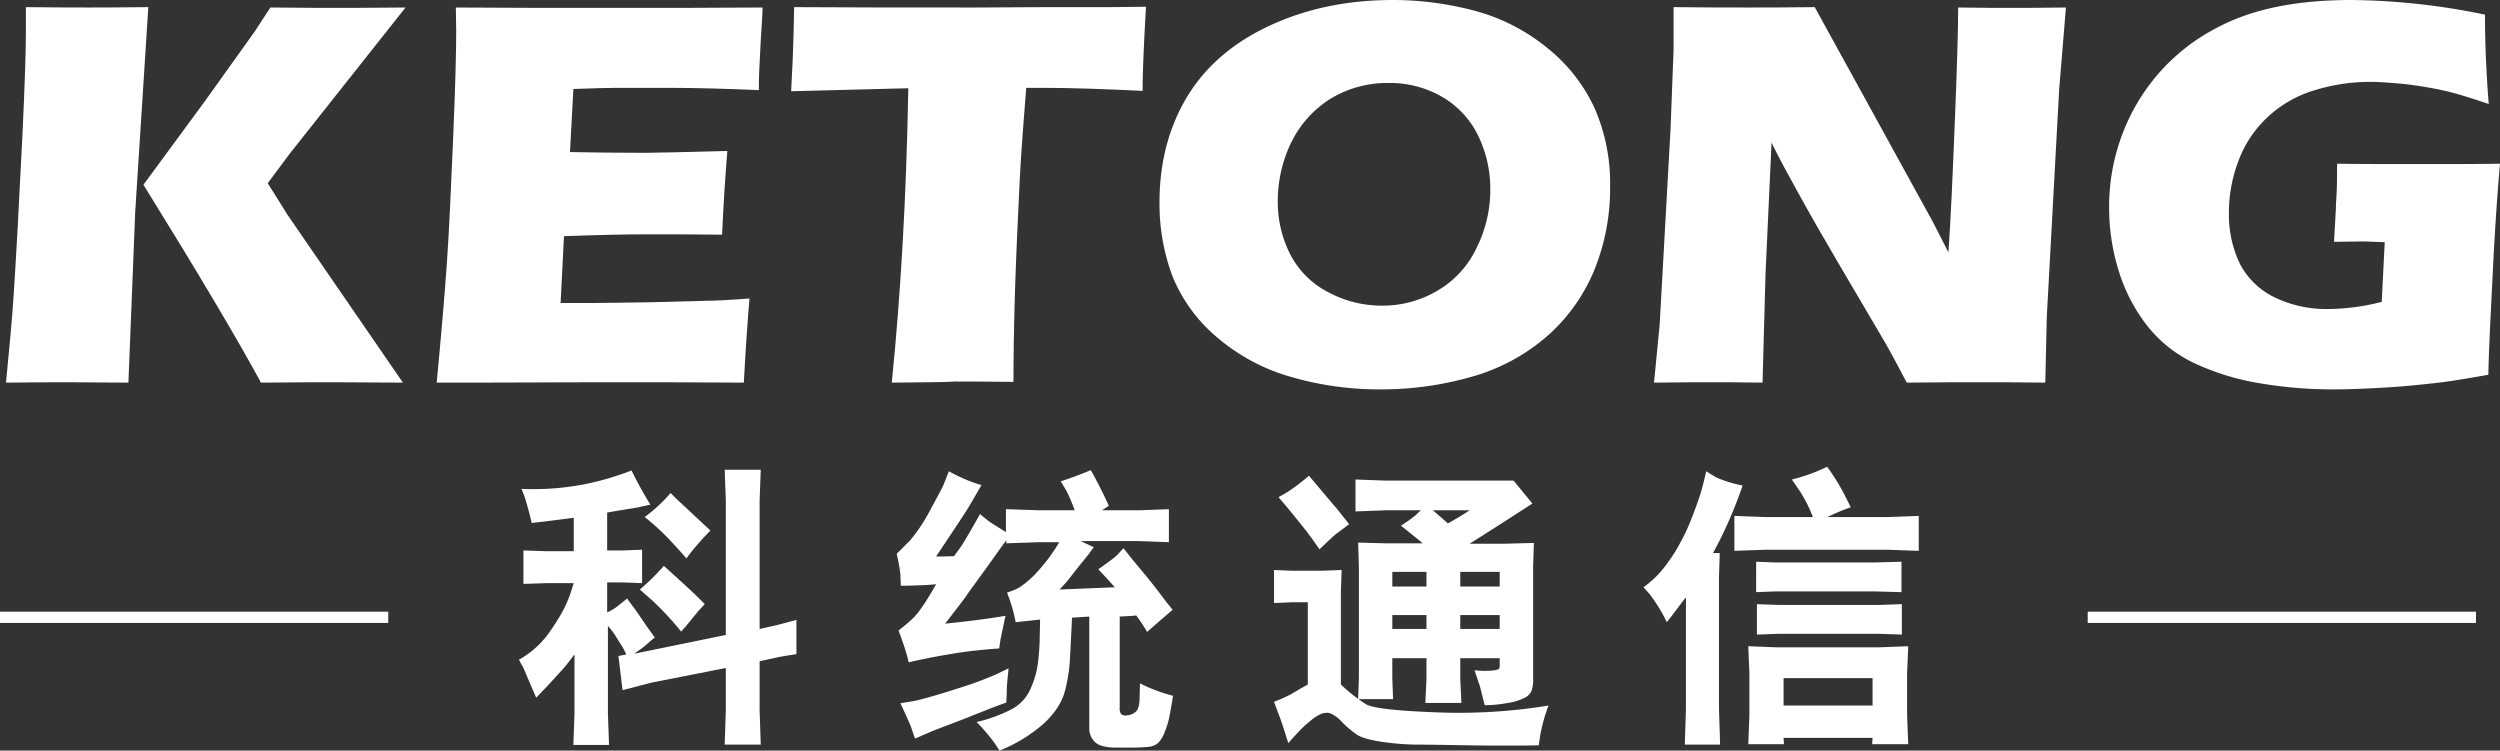 <svg xmlns="http://www.w3.org/2000/svg" viewBox="0 0 665.8 199.9"><rect x="0" y="0" width="665.8" height="199.9" fill="#333333" stroke="none"/><defs><style>.cls-1{fill:#fff;}</style></defs><g id="图层_2" data-name="图层 2"><g id="图层_1-2" data-name="图层 1"><path class="cls-1" d="M1.6,101.9c.9-9.1,1.6-16.7,2-22.7C4.3,68.6,5.1,54,6,35.5c.6-12.9.9-22,.9-27.2V1.9C15,2,20.7,2,23.7,2c2,0,7.3,0,15.8-.1L36,56.6l-1.8,45.3-15.9-.1C16.1,101.8,10.5,101.8,1.6,101.9ZM38.2,49.2,54.6,26.9,67.9,8.3,72,2c9.1.1,15.2.1,18.5.1.9,0,6.7,0,17.5-.1L77.1,41l-5.8,7.8,5.4,8.6,30.6,44.5-18-.1c-3.9,0-10.5,0-19.8.1Q59.9,84.2,38.2,49.2Z"/><path class="cls-1" d="M116.3,101.9c1.2-12.6,2.1-23.1,2.7-31.6s1.1-19.8,1.7-33.9.8-23.4.8-28L121.4,2c11.5.1,25.5.1,41.8.1,15.1,0,28.4,0,39.9-.1L203,4.4c0,.6-.2,2.7-.4,6.4l-.4,8c-.1,1.7-.1,3.4-.1,5.2h0q-14.1-.6-23.7-.6H164.2c-2.5,0-6.3.1-11.5.3l-.9,16.8c5.8.1,12.5.2,20.1.2,2.7,0,10-.2,21.8-.5h0c-.5,6.2-1,13.7-1.4,22.3h0c-8.4-.1-14.9-.1-19.5-.1-6.7,0-14.3.2-22.6.5l-.9,17.8h8.4c2.5,0,7.6-.1,15.4-.2l15.2-.4c2.2,0,6-.2,11.3-.6h0c-.6,7.2-1.1,14.7-1.5,22.4-11.9-.1-25-.1-39.2-.1l-32.2.1Z"/><path class="cls-1" d="M237.5,101.9c2.4-23.7,3.9-49.9,4.4-78.4l-31.2.8.4-8.1c.2-4.3.3-9.1.4-14.3,13.9.1,30,.1,48.5.1l18.1-.1h17.6l9.5-.1L304.8,9c-.2,3.8-.3,7-.4,9.5s-.1,4.4-.1,5.7c-10.4-.5-19.1-.8-25.8-.8h-5.2c-.7,8.6-1.3,16.6-1.7,23.9-.5,10.5-1,20.7-1.3,30.5s-.4,17.9-.4,23.9c-8-.1-13.2-.1-15.5-.1C252.3,101.8,246.7,101.8,237.5,101.9Z"/><path class="cls-1" d="M371,0a85,85,0,0,1,22.6,3.1,51.91,51.91,0,0,1,19,10.1,44.11,44.11,0,0,1,12.2,15.9,50,50,0,0,1,4,20.7,57.64,57.64,0,0,1-4.4,22.6,47.56,47.56,0,0,1-12.8,17.5,52,52,0,0,1-19.9,10.5,87.12,87.12,0,0,1-24.1,3.3,83.78,83.78,0,0,1-23.7-3.3,51.94,51.94,0,0,1-19.7-10.5,42,42,0,0,1-11.9-16.2,54.9,54.9,0,0,1-3.5-19.8c0-10.7,2.5-20.1,7.4-28.2s12.3-14.4,22-18.9S358.8,0,371,0Zm-1.3,22.1a29.09,29.09,0,0,0-15.2,4.1A28.48,28.48,0,0,0,344,37.7a35.63,35.63,0,0,0-3.7,15.8,30.62,30.62,0,0,0,3.3,14.2,23.45,23.45,0,0,0,10.1,10.1,30.15,30.15,0,0,0,14.4,3.6A28.54,28.54,0,0,0,383,77.3a25.9,25.9,0,0,0,10.3-11.4,34.48,34.48,0,0,0,3.6-15.4A32.47,32.47,0,0,0,393.6,36a24.1,24.1,0,0,0-9.7-10.3A27.76,27.76,0,0,0,369.7,22.1Z"/><path class="cls-1" d="M440.5,101.9,442,86.5l2.9-52.1.8-21V1.9c7.6.1,14.3.1,20.1.1,4.2,0,10,0,17.5-.1l31.3,56.9,4.3,8.4c.6-8.2,1.1-19.7,1.7-34.5s.9-25,.9-30.7c6,.1,10.8.1,14.4.1,1.7,0,6.4,0,14.3-.1l-1.8,21.8-3.3,60.6-.4,17.5c-6.4-.1-12.3-.1-17.8-.1-4.6,0-10.9,0-19.1.1-2.5-4.8-4.4-8.3-5.6-10.4L489.9,70.6c-4-6.8-7.8-13.4-11.2-19.6-2.2-4-4.6-8.3-6.9-13l-1.6,34.7-.8,29.2c-6-.1-10.7-.1-13.8-.1C452.9,101.8,447.9,101.8,440.5,101.9Z"/><path class="cls-1" d="M622.4,43.6c6.7.1,13.1.1,19.1.1,10.4,0,18.5,0,24.3-.1-.6,6.7-1.3,16.2-1.9,28.4s-1.1,21.5-1.2,27.8c-5.6,1-10.3,1.8-14,2.2s-8.1.9-13.3,1.2-9.8.5-13.8.5a116.06,116.06,0,0,1-19.6-1.6,66.63,66.63,0,0,1-17.2-5.2,34.92,34.92,0,0,1-12.6-9.7,45.34,45.34,0,0,1-7.8-14.6,56.51,56.51,0,0,1-2.7-17.4,54.37,54.37,0,0,1,7.4-27.6A52.62,52.62,0,0,1,590.4,7.4c9.3-5,21.2-7.4,35.9-7.4a182.12,182.12,0,0,1,35.5,3.9c0,7.1.3,15.1,1,23.8-3.5-1.2-6.4-2.1-8.5-2.7s-4.7-1.2-7.6-1.7-5.7-.9-8.3-1.1-4.9-.4-7-.4a50.36,50.36,0,0,0-15.2,2.3,31.35,31.35,0,0,0-12.3,7.1,30.29,30.29,0,0,0-7.7,11.5,38.81,38.81,0,0,0-2.6,14.1,30.34,30.34,0,0,0,2.9,13.4,20.3,20.3,0,0,0,9.3,9A31.49,31.49,0,0,0,620,82.3a59.32,59.32,0,0,0,14.3-1.9l.8-15.9c-3.2-.1-5.1-.2-5.7-.2l-7.8.1.5-9c0-1,.1-2.4.2-4.2S622.4,46.8,622.4,43.6Z"/><path class="cls-1" d="M145.8,169.1a58.31,58.31,0,0,0,4.1-6.4,32.1,32.1,0,0,0,2-4.6l.9-2.8h-7.1l-6.3.2v-8.9l6.3.2h7.1v-8.9l-7.1.9c-2.3.3-3.7.4-4.1.5a75.5,75.5,0,0,0-2-7.3l-.7-1.8a71.56,71.56,0,0,0,17.1-1.3,77.5,77.5,0,0,0,12.2-3.6c1.4,2.9,3.1,6,5,9.1-1.4.3-2.4.5-3.1.7l-5.5.9-2.9.5v10.1h4l5.3-.2v8.9l-5.3-.2h-4v8a16.25,16.25,0,0,0,2-1.1c.5-.3,1.6-1.2,3.3-2.6,1,1.4,1.8,2.4,2.3,3.1l3.3,4.8,1.8,2.5c-.7.5-1.5,1.2-2.4,2s-2,1.5-3.1,2.3l24.4-5V133.3l-.3-8.2h9.6l-.3,8.2v34.2l4.5-1,5.3-1.4v9.1l-4.3.7-5.5,1.2v13.1l.3,9.1H193l.3-9.1V177.9l-19.8,3.9-7.7,2-1.1-9.1,2.1-.4c-.3-.7-.6-1.2-.8-1.6s-.8-1.3-1.8-2.9a18.59,18.59,0,0,0-2.3-3.1V190l.3,8.4h-9.5l.3-8.4V174.3c-1.1,1.4-2.1,2.8-3.2,4s-3.4,3.8-7,7.5c-2.1-4.8-3.2-7.5-3.4-7.9l-1.2-2.2A24.68,24.68,0,0,0,145.8,169.1Zm31-18.4c4.3,3.9,8,7.2,10.9,10.2-.8.8-1.3,1.4-1.7,1.8l-3.1,3.8-1.5,1.7a78.1,78.1,0,0,0-7.7-8.3l-3.3-2.9A62.87,62.87,0,0,0,176.8,150.7Zm-5.1-13a42.67,42.67,0,0,0,6.9-6.4c1.3,1.3,2.2,2.2,2.9,2.8l3.2,3,4.5,4.2a68.73,68.73,0,0,0-6.4,7.4c-1.8-2.1-3.5-3.9-4.9-5.4A65.09,65.09,0,0,0,171.7,137.7Z"/><path class="cls-1" d="M249.3,148.2c1.6,0,3.2,0,4.8-.1.7-1,1.5-2,2.2-3.1s2.3-3.8,4.7-8.1c.9.8,1.7,1.4,2.2,1.8s2.1,1.4,4.7,3v-6.1l8.7.3h9.6a40.82,40.82,0,0,0-2.3-5.4l-1.4-2.3c3.3-1.1,5.9-2.1,8-3,1.8,3.2,3.4,6.4,4.8,9.5l-1.8,1.2h9.9l7.9-.3v8.8l-7.9-.3H287.8c1.1.5,2.3,1.1,3.5,1.6-.6.8-1,1.4-1.3,1.8l-2.9,3.6-2.9,3.7-2,2.2,14.7-.6c-1.5-1.7-3-3.3-4.4-4.8,3-2.1,4.9-3.5,5.5-4.3l1.2-1.3c.5.6,1.7,2.2,3.8,4.7s3.7,4.5,4.8,5.9l2.8,3.7,1.7,2.1c-1.2,1-3.5,3-6.8,5.9a47.85,47.85,0,0,0-2.9-4.4c-1.5.2-2.9.2-4.4.3v24.2a2.65,2.65,0,0,0,.4,1.8,1.85,1.85,0,0,0,1.6.3,3.85,3.85,0,0,0,2.2-.9c.7-.5,1.1-1.8,1.1-3.9l.1-3.7a43.44,43.44,0,0,0,8.8,3.3c-.5,3.2-.9,5.2-1.1,6.2a21.94,21.94,0,0,1-1.1,3.4,8.51,8.51,0,0,1-1.7,2.9,4.45,4.45,0,0,1-2.7,1.1c-1.1.1-2.6.2-4.4.2h-4.1q-4.2,0-5.7-1.5a4.91,4.91,0,0,1-1.5-3.6V164.2l-4.6.3c-.1,2.2-.2,4.2-.3,6.1s-.2,3.8-.3,5.7a42.92,42.92,0,0,1-1.2,7.4c-.7,3-2.5,5.9-5.5,8.8a40.37,40.37,0,0,1-12,7.4c-.6-.9-1.2-1.9-2-2.9a48.53,48.53,0,0,0-4.1-4.7,40.75,40.75,0,0,0,8.9-3.2,11.27,11.27,0,0,0,5.6-6,24.34,24.34,0,0,0,1.9-7.1c.2-2.1.4-4.3.4-6.6l.1-4.4-6.5.7A44.86,44.86,0,0,0,269,160l-.8-2.2a17.4,17.4,0,0,0,3.2-1.3,24.29,24.29,0,0,0,4.2-3.5,46.33,46.33,0,0,0,6.5-8.6h-5.5l-8.6.3v-.8c-.7.9-2.4,3.3-5.2,7.2s-4.6,6.3-5.4,7.5-2.7,3.6-5.7,7.5c6.7-.7,12.1-1.4,16.1-2.1-.3,1.1-.5,2.4-.8,3.7s-.4,2.1-.5,2.3l-.4,2.7c-4.2.3-8.2.7-11.8,1.3s-7.7,1.3-12.3,2.4c-.2-1-.5-2-.8-3s-.9-2.8-1.9-5.5a46.3,46.3,0,0,0,3.8-3.2c1.4-1.3,3.5-4.3,6.2-9.1l-2.6.2c-2.4.1-4.7.2-6.8.2,0-.9-.1-1.9-.1-3a44.58,44.58,0,0,0-1-5.5l3.6-3.6a45,45,0,0,0,5.3-8c2.1-3.9,3.4-6.2,3.7-7.1l1.3-3.3a41.37,41.37,0,0,0,8.7,3.7c-1.1,1.8-2.2,3.8-3.4,5.8S253.9,141.3,249.3,148.2Zm19,32.9a38.44,38.44,0,0,0-.2,3.9l-.1,2.1c-1.7.6-2.9,1.1-3.8,1.4l-7.3,2.9-8.6,3.3-4.6,2c-.3-.8-.6-1.7-.9-2.6s-1.3-3.2-3-6.8c1.7-.3,3.3-.5,4.9-.9s5-1.3,10.2-3a95.24,95.24,0,0,0,10.6-3.9l3.1-1.5C268.5,179.1,268.4,180.1,268.3,181.1Z"/><path class="cls-1" d="M348.1,160.4H344l-4.7.2v-8.8l4.7.2h8l5.3-.2-.2,5.9v24.6a44.11,44.11,0,0,0,6.6,5.2c1.8,1.1,8,1.8,18.6,2.2a147.72,147.72,0,0,0,30.1-1.8,43.24,43.24,0,0,0-2.2,7.9l-.4,2.7q-8.85.15-18.3,0c-6.3-.1-11.3-.2-14.8-.2a69.68,69.68,0,0,1-9.7-.9c-3-.5-5-1.2-6-2a30.74,30.74,0,0,1-3.7-3.2,8.73,8.73,0,0,0-3.2-2.3,4.16,4.16,0,0,0-2.2.2,10.67,10.67,0,0,0-2.7,1.7,32.32,32.32,0,0,0-2.6,2.3c-.7.7-1.9,2-3.5,3.8-1.2-3.8-2-6.3-2.5-7.5l-1.3-3.5a39.25,39.25,0,0,0,4.5-2l2.7-1.6,1.8-1V160.4Zm-7.6-28c1.1-.6,2-1.1,2.9-1.7a57.6,57.6,0,0,0,5.2-4c4.4,5.2,6.8,8.1,7.3,8.6l3.4,4.3c-1.3,1-2.4,1.8-3.2,2.4s-2.4,2.1-4.7,4.3c-1.5-2.2-2.8-4-4-5.5S344,136.5,340.5,132.4Zm20.5-4.7,8.1.3h34l5,6.1c-5.7,3.7-11.3,7.3-16.7,10.7h9.3l7.8-.2-.2,6.3v29.9a8.28,8.28,0,0,1-.4,3.1,3.58,3.58,0,0,1-1.8,1.9,14,14,0,0,1-4.5,1.4,32.56,32.56,0,0,1-6.2.6c-.8-3.1-1.2-5-1.5-5.7l-1.2-3.6a23.38,23.38,0,0,0,4.5.1c1.2-.1,1.9-.3,2-.5a1.45,1.45,0,0,0,.2-.7v-2.1H388.9v5.6l.3,6.3h-9.6l.3-6.3v-5.6h-9.1v5.2l.2,5.7h-9.3l.2-5.8V150.9l-.2-6.4,7.4.2h9.8c-1.9-1.6-3.9-3.2-5.8-4.7a38.51,38.51,0,0,0,3.8-2.7l1.5-1.4h-9.3l-8.1.3v-8.5Zm9.8,28.5h9.1v-3.9h-9.1Zm0,11.3h9.1v-3.7h-9.1Zm10.8-31.6c1.5,1.3,2.8,2.4,4,3.5,2-1.1,4-2.3,5.8-3.5Zm7.3,20.3h10.5v-3.9H388.9Zm0,11.3h10.5v-3.7H388.9Z"/><path class="cls-1" d="M441.5,153.1a32,32,0,0,0,2.9-3.6,36,36,0,0,0,3-4.8,48.82,48.82,0,0,0,3-6.4q1.5-3.75,2.4-6.6c.6-1.9,1.1-4,1.6-6.2.8.5,1.7,1.1,2.8,1.7a32.23,32.23,0,0,0,6.9,2.1c-1.3,3.8-2.6,7-3.8,9.7s-2.5,5.4-4.1,8.3H458l-.2,6.5v34.9l.3,9.6h-9.4l.3-9.6V159.1c-.7.8-1.2,1.5-1.5,1.9l-2.1,2.8-1.5,1.9a41.41,41.41,0,0,0-4.6-7.5l-1.6-1.8A28,28,0,0,0,441.5,153.1Zm41.3-15.4a35.61,35.61,0,0,0-3.6-7.1l-2-2.9a45.48,45.48,0,0,0,9.4-3.4,55.43,55.43,0,0,1,4.8,7.8l1.5,3a50.18,50.18,0,0,0-6.2,2.6h16.2l8.1-.3v9.3l-8.5-.3H470.2l-8.3.3v-9.3l8.3.3Zm-16.9,52.8V179.3l-.3-7.2,7.7.3h27l7.9-.3-.3,7.2v11.2l.3,7.7h-9.6l.1-1.7H475l.1,1.7h-9.5Zm1.8-40.9,5.3.2h26.2l7.2-.2v8.1l-7.2-.2H473l-5.3.2Zm.2,11.3,5.6.2h27.1l5.9-.2V169l-5.9-.2H473.5l-5.6.2Zm7.1,27h23.7v-7.3H475Z"/><rect class="cls-1" y="162.9" width="103.4" height="3"/><rect class="cls-1" x="556" y="162.9" width="103.4" height="3"/></g></g></svg>